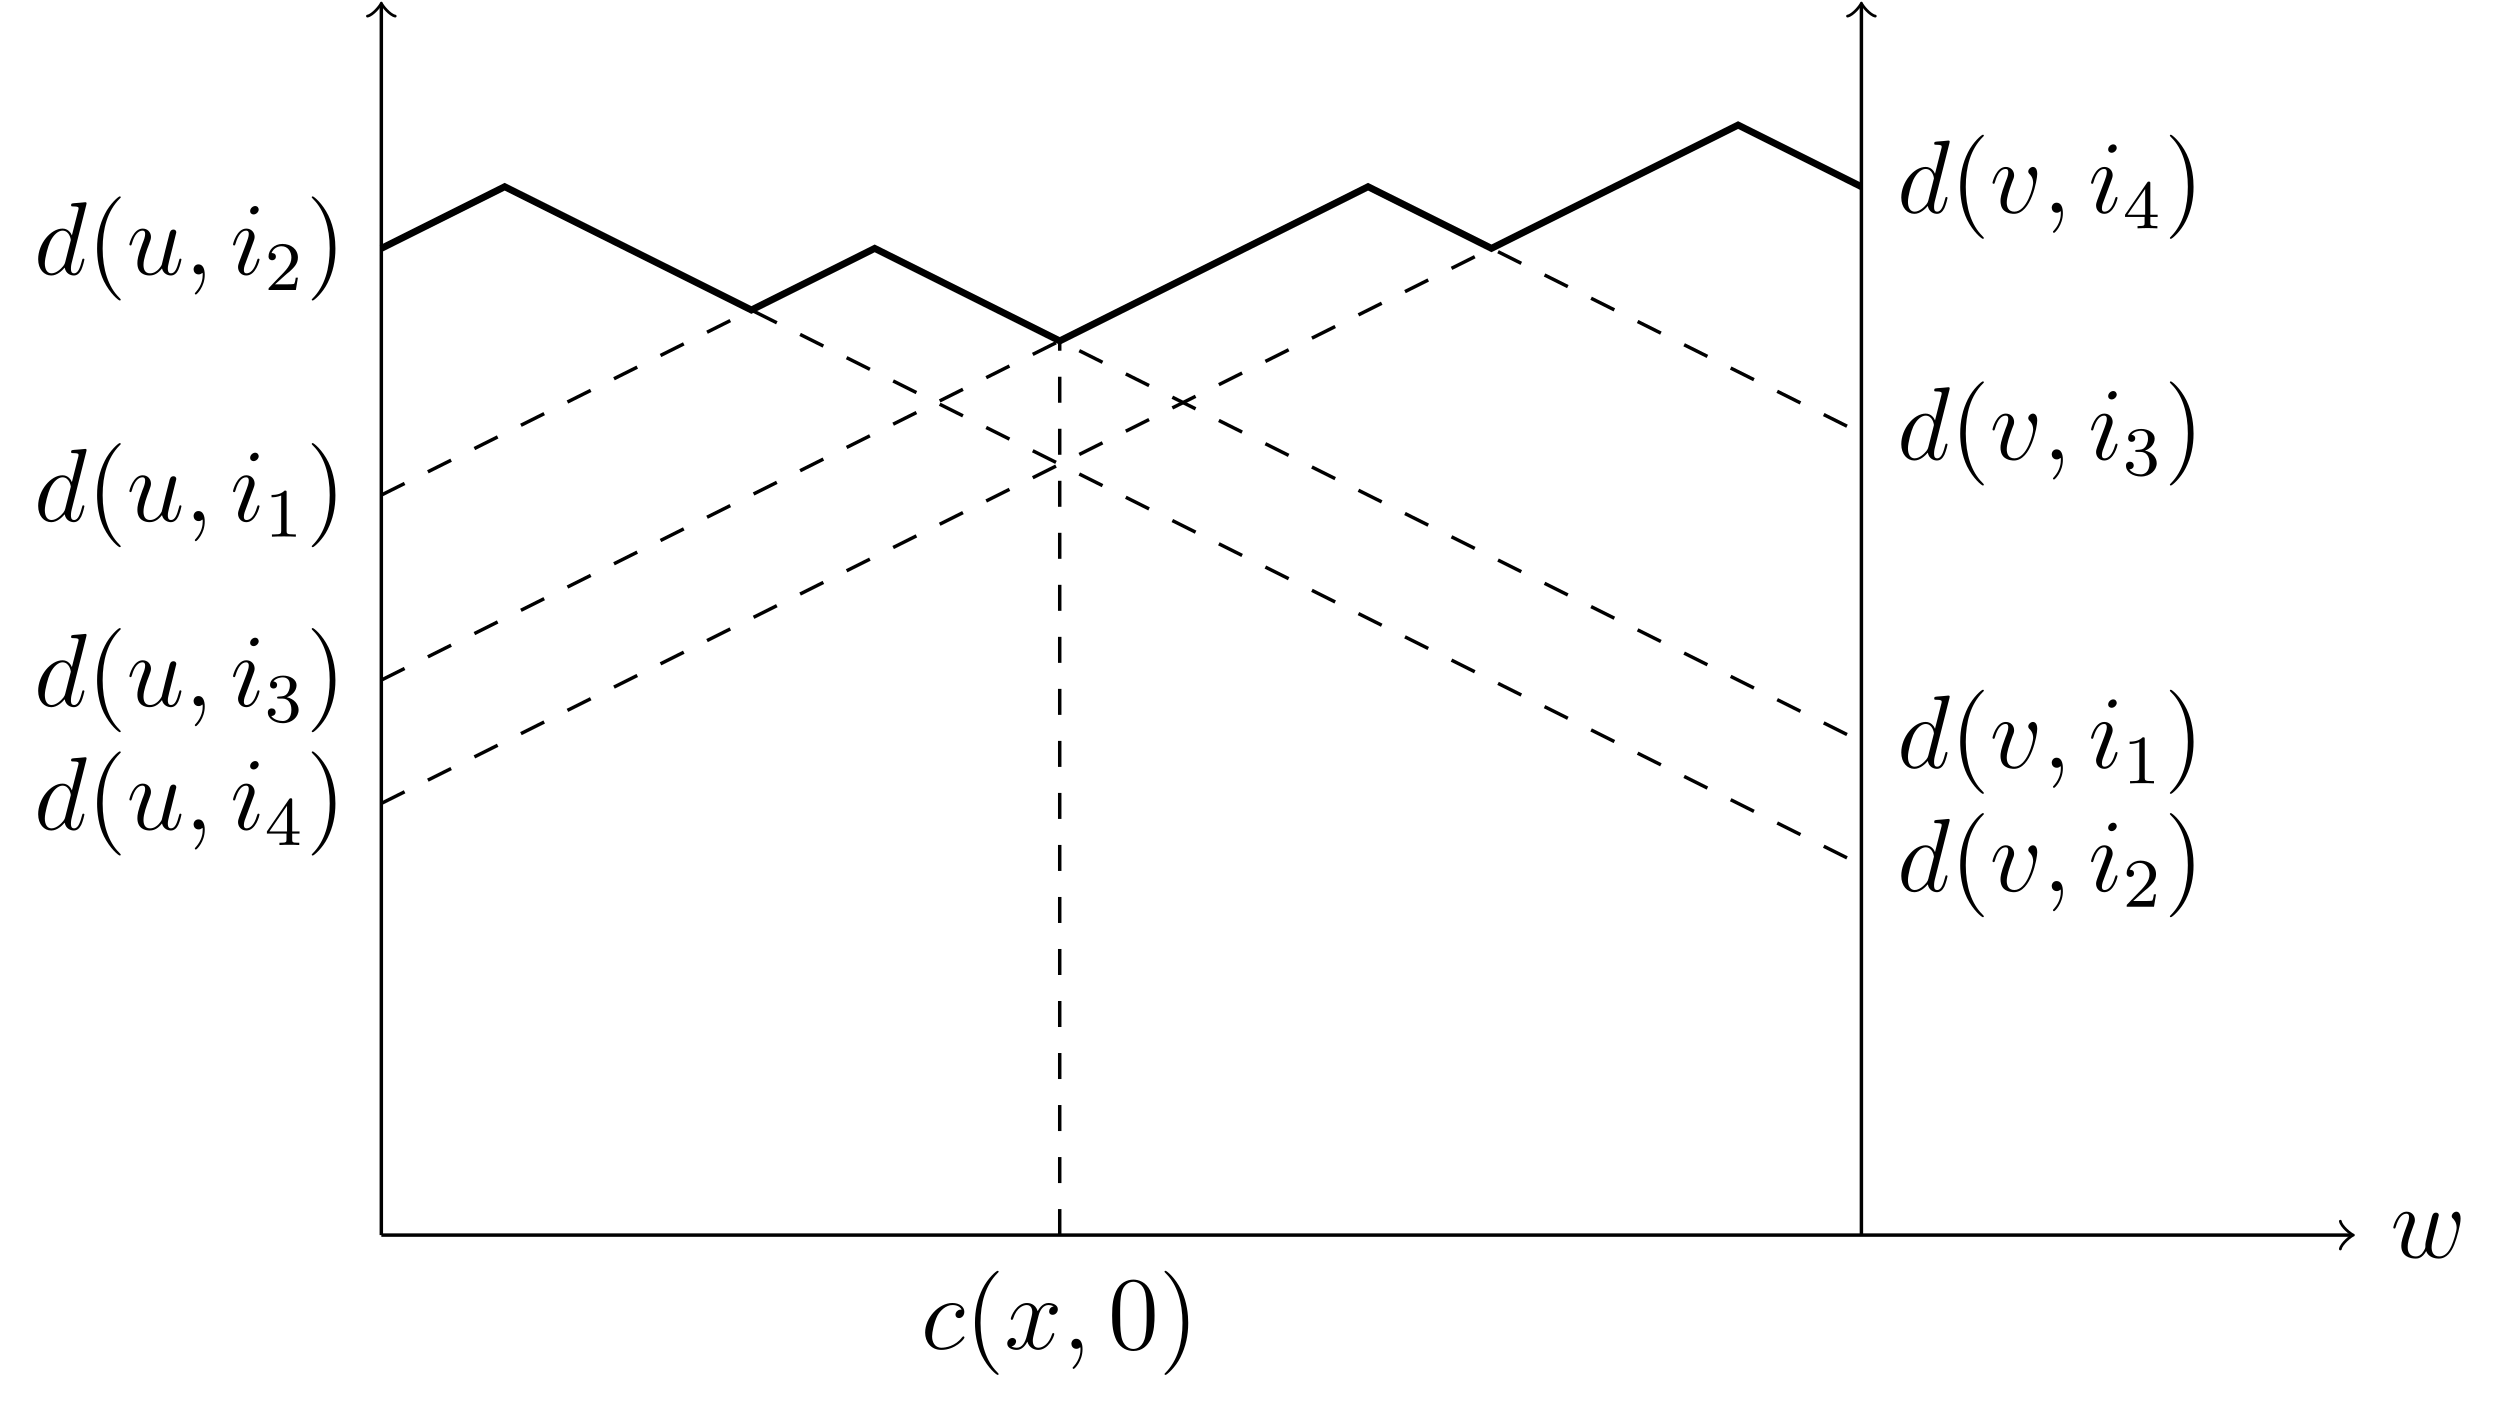 <?xml version="1.0" encoding="UTF-8" standalone="no"?>
<svg
   width="287.286pt"
   height="161.889pt"
   viewBox="0 0 287.286 161.889"
   version="1.2"
   id="svg325"
   xmlns:xlink="http://www.w3.org/1999/xlink"
   xmlns="http://www.w3.org/2000/svg"
   xmlns:svg="http://www.w3.org/2000/svg">
  <defs
     id="defs58">
    <g
       id="g56">
      <symbol
         overflow="visible"
         id="glyph0-0">
        <path
           style="stroke:none;"
           d=""
           id="path2" />
      </symbol>
      <symbol
         overflow="visible"
         id="glyph0-1">
        <path
           style="stroke:none;"
           d="M 4.109 -0.734 C 4.375 -0.016 5.109 0.125 5.562 0.125 C 6.484 0.125 7.016 -0.672 7.344 -1.5 C 7.625 -2.188 8.062 -3.766 8.062 -4.469 C 8.062 -5.203 7.703 -5.266 7.594 -5.266 C 7.297 -5.266 7.047 -4.984 7.047 -4.75 C 7.047 -4.609 7.125 -4.516 7.188 -4.469 C 7.297 -4.359 7.609 -4.047 7.609 -3.422 C 7.609 -3.016 7.266 -1.891 7.016 -1.328 C 6.688 -0.594 6.234 -0.125 5.625 -0.125 C 4.953 -0.125 4.734 -0.625 4.734 -1.172 C 4.734 -1.516 4.844 -1.938 4.891 -2.141 L 5.391 -4.141 C 5.453 -4.391 5.562 -4.812 5.562 -4.859 C 5.562 -5.031 5.422 -5.156 5.234 -5.156 C 4.891 -5.156 4.812 -4.859 4.734 -4.562 C 4.609 -4.094 4.109 -2.078 4.062 -1.812 C 4.016 -1.609 4.016 -1.484 4.016 -1.219 C 4.016 -0.938 3.641 -0.484 3.625 -0.453 C 3.484 -0.328 3.297 -0.125 2.922 -0.125 C 1.984 -0.125 1.984 -1.016 1.984 -1.219 C 1.984 -1.609 2.062 -2.125 2.609 -3.547 C 2.75 -3.922 2.812 -4.078 2.812 -4.312 C 2.812 -4.812 2.453 -5.266 1.859 -5.266 C 0.766 -5.266 0.328 -3.531 0.328 -3.438 C 0.328 -3.391 0.375 -3.328 0.453 -3.328 C 0.562 -3.328 0.578 -3.375 0.625 -3.547 C 0.922 -4.609 1.391 -5.031 1.828 -5.031 C 1.953 -5.031 2.141 -5.016 2.141 -4.641 C 2.141 -4.578 2.141 -4.328 1.938 -3.797 C 1.375 -2.312 1.25 -1.812 1.25 -1.359 C 1.25 -0.109 2.281 0.125 2.891 0.125 C 3.094 0.125 3.641 0.125 4.109 -0.734 Z M 4.109 -0.734 "
           id="path5" />
      </symbol>
      <symbol
         overflow="visible"
         id="glyph0-2">
        <path
           style="stroke:none;"
           d="M 6.016 -8 C 6.031 -8.047 6.047 -8.109 6.047 -8.172 C 6.047 -8.297 5.922 -8.297 5.906 -8.297 C 5.891 -8.297 5.312 -8.25 5.25 -8.234 C 5.047 -8.219 4.859 -8.203 4.656 -8.188 C 4.344 -8.156 4.266 -8.156 4.266 -7.938 C 4.266 -7.812 4.359 -7.812 4.531 -7.812 C 5.109 -7.812 5.125 -7.703 5.125 -7.594 C 5.125 -7.516 5.109 -7.422 5.094 -7.391 L 4.359 -4.484 C 4.234 -4.797 3.906 -5.266 3.281 -5.266 C 1.938 -5.266 0.484 -3.531 0.484 -1.75 C 0.484 -0.578 1.172 0.125 1.984 0.125 C 2.641 0.125 3.203 -0.391 3.531 -0.781 C 3.656 -0.078 4.219 0.125 4.578 0.125 C 4.938 0.125 5.219 -0.094 5.438 -0.531 C 5.625 -0.938 5.797 -1.656 5.797 -1.703 C 5.797 -1.766 5.75 -1.812 5.672 -1.812 C 5.562 -1.812 5.562 -1.75 5.516 -1.578 C 5.328 -0.875 5.109 -0.125 4.609 -0.125 C 4.266 -0.125 4.25 -0.438 4.25 -0.672 C 4.25 -0.719 4.25 -0.969 4.328 -1.297 Z M 3.594 -1.422 C 3.531 -1.219 3.531 -1.188 3.375 -0.969 C 3.109 -0.641 2.578 -0.125 2.016 -0.125 C 1.531 -0.125 1.25 -0.562 1.25 -1.266 C 1.25 -1.922 1.625 -3.266 1.859 -3.766 C 2.266 -4.609 2.828 -5.031 3.281 -5.031 C 4.078 -5.031 4.234 -4.047 4.234 -3.953 C 4.234 -3.938 4.203 -3.797 4.188 -3.766 Z M 3.594 -1.422 "
           id="path8" />
      </symbol>
      <symbol
         overflow="visible"
         id="glyph0-3">
        <path
           style="stroke:none;"
           d="M 4.078 -0.688 C 4.234 -0.031 4.812 0.125 5.094 0.125 C 5.469 0.125 5.766 -0.125 5.953 -0.531 C 6.156 -0.969 6.312 -1.672 6.312 -1.703 C 6.312 -1.766 6.266 -1.812 6.188 -1.812 C 6.078 -1.812 6.078 -1.75 6.031 -1.578 C 5.812 -0.75 5.594 -0.125 5.109 -0.125 C 4.75 -0.125 4.75 -0.516 4.75 -0.672 C 4.75 -0.938 4.797 -1.062 4.906 -1.562 C 5 -1.891 5.078 -2.219 5.156 -2.547 L 5.641 -4.5 C 5.719 -4.797 5.719 -4.812 5.719 -4.859 C 5.719 -5.031 5.578 -5.156 5.406 -5.156 C 5.062 -5.156 4.969 -4.859 4.906 -4.547 C 4.781 -4.094 4.141 -1.516 4.047 -1.094 C 4.047 -1.094 3.578 -0.125 2.703 -0.125 C 2.078 -0.125 1.953 -0.656 1.953 -1.094 C 1.953 -1.781 2.297 -2.734 2.609 -3.531 C 2.75 -3.922 2.812 -4.078 2.812 -4.312 C 2.812 -4.828 2.438 -5.266 1.859 -5.266 C 0.766 -5.266 0.328 -3.531 0.328 -3.438 C 0.328 -3.391 0.375 -3.328 0.453 -3.328 C 0.562 -3.328 0.578 -3.375 0.625 -3.547 C 0.906 -4.578 1.375 -5.031 1.828 -5.031 C 1.953 -5.031 2.141 -5.016 2.141 -4.641 C 2.141 -4.328 2.016 -3.984 1.828 -3.531 C 1.297 -2.109 1.25 -1.656 1.25 -1.297 C 1.25 -0.078 2.156 0.125 2.656 0.125 C 3.422 0.125 3.844 -0.406 4.078 -0.688 Z M 4.078 -0.688 "
           id="path11" />
      </symbol>
      <symbol
         overflow="visible"
         id="glyph0-4">
        <path
           style="stroke:none;"
           d="M 2.328 0.047 C 2.328 -0.641 2.109 -1.156 1.609 -1.156 C 1.234 -1.156 1.047 -0.844 1.047 -0.578 C 1.047 -0.328 1.219 0 1.625 0 C 1.781 0 1.906 -0.047 2.016 -0.156 C 2.047 -0.172 2.062 -0.172 2.062 -0.172 C 2.094 -0.172 2.094 -0.016 2.094 0.047 C 2.094 0.438 2.016 1.219 1.328 2 C 1.188 2.141 1.188 2.156 1.188 2.188 C 1.188 2.25 1.25 2.312 1.312 2.312 C 1.406 2.312 2.328 1.422 2.328 0.047 Z M 2.328 0.047 "
           id="path14" />
      </symbol>
      <symbol
         overflow="visible"
         id="glyph0-5">
        <path
           style="stroke:none;"
           d="M 3.375 -1.703 C 3.375 -1.766 3.328 -1.812 3.266 -1.812 C 3.156 -1.812 3.141 -1.781 3.078 -1.578 C 2.766 -0.484 2.281 -0.125 1.891 -0.125 C 1.75 -0.125 1.578 -0.156 1.578 -0.516 C 1.578 -0.844 1.719 -1.188 1.859 -1.547 L 2.688 -3.781 C 2.719 -3.875 2.812 -4.094 2.812 -4.312 C 2.812 -4.812 2.453 -5.266 1.859 -5.266 C 0.766 -5.266 0.328 -3.531 0.328 -3.438 C 0.328 -3.391 0.375 -3.328 0.453 -3.328 C 0.562 -3.328 0.578 -3.375 0.625 -3.547 C 0.906 -4.547 1.359 -5.031 1.828 -5.031 C 1.938 -5.031 2.141 -5.016 2.141 -4.641 C 2.141 -4.328 1.984 -3.938 1.891 -3.672 L 1.047 -1.453 C 0.984 -1.25 0.906 -1.062 0.906 -0.844 C 0.906 -0.312 1.281 0.125 1.859 0.125 C 2.953 0.125 3.375 -1.625 3.375 -1.703 Z M 3.281 -7.453 C 3.281 -7.641 3.141 -7.859 2.875 -7.859 C 2.609 -7.859 2.297 -7.594 2.297 -7.281 C 2.297 -6.984 2.547 -6.891 2.688 -6.891 C 3.016 -6.891 3.281 -7.203 3.281 -7.453 Z M 3.281 -7.453 "
           id="path17" />
      </symbol>
      <symbol
         overflow="visible"
         id="glyph0-6">
        <path
           style="stroke:none;"
           d="M 5.469 -4.469 C 5.469 -5.219 5.078 -5.266 4.984 -5.266 C 4.703 -5.266 4.438 -4.984 4.438 -4.75 C 4.438 -4.609 4.516 -4.516 4.562 -4.469 C 4.688 -4.359 5 -4.047 5 -3.422 C 5 -2.922 4.281 -0.125 2.844 -0.125 C 2.109 -0.125 1.969 -0.734 1.969 -1.172 C 1.969 -1.766 2.25 -2.609 2.562 -3.469 C 2.766 -3.953 2.812 -4.078 2.812 -4.312 C 2.812 -4.812 2.453 -5.266 1.859 -5.266 C 0.766 -5.266 0.328 -3.531 0.328 -3.438 C 0.328 -3.391 0.375 -3.328 0.453 -3.328 C 0.562 -3.328 0.578 -3.375 0.625 -3.547 C 0.906 -4.578 1.375 -5.031 1.828 -5.031 C 1.938 -5.031 2.141 -5.031 2.141 -4.641 C 2.141 -4.328 2.016 -3.984 1.828 -3.531 C 1.25 -2 1.25 -1.625 1.25 -1.344 C 1.25 -1.078 1.297 -0.578 1.656 -0.25 C 2.094 0.125 2.688 0.125 2.797 0.125 C 4.781 0.125 5.469 -3.797 5.469 -4.469 Z M 5.469 -4.469 "
           id="path20" />
      </symbol>
      <symbol
         overflow="visible"
         id="glyph0-7">
        <path
           style="stroke:none;"
           d="M 4.672 -4.5 C 4.453 -4.5 4.344 -4.5 4.172 -4.344 C 4.094 -4.297 3.969 -4.109 3.969 -3.922 C 3.969 -3.688 4.141 -3.531 4.375 -3.531 C 4.656 -3.531 4.984 -3.781 4.984 -4.25 C 4.984 -4.828 4.438 -5.266 3.609 -5.266 C 2.047 -5.266 0.484 -3.562 0.484 -1.859 C 0.484 -0.828 1.125 0.125 2.344 0.125 C 3.969 0.125 5 -1.141 5 -1.297 C 5 -1.375 4.922 -1.438 4.875 -1.438 C 4.844 -1.438 4.828 -1.422 4.719 -1.312 C 3.953 -0.297 2.828 -0.125 2.359 -0.125 C 1.547 -0.125 1.281 -0.844 1.281 -1.438 C 1.281 -1.859 1.484 -3.016 1.906 -3.828 C 2.219 -4.391 2.875 -5.031 3.625 -5.031 C 3.781 -5.031 4.438 -5.016 4.672 -4.5 Z M 4.672 -4.5 "
           id="path23" />
      </symbol>
      <symbol
         overflow="visible"
         id="glyph0-8">
        <path
           style="stroke:none;"
           d="M 5.672 -4.875 C 5.281 -4.812 5.141 -4.516 5.141 -4.297 C 5.141 -4 5.359 -3.906 5.531 -3.906 C 5.891 -3.906 6.141 -4.219 6.141 -4.547 C 6.141 -5.047 5.562 -5.266 5.062 -5.266 C 4.344 -5.266 3.938 -4.547 3.828 -4.328 C 3.547 -5.219 2.812 -5.266 2.594 -5.266 C 1.375 -5.266 0.734 -3.703 0.734 -3.438 C 0.734 -3.391 0.781 -3.328 0.859 -3.328 C 0.953 -3.328 0.984 -3.406 1 -3.453 C 1.406 -4.781 2.219 -5.031 2.562 -5.031 C 3.094 -5.031 3.203 -4.531 3.203 -4.25 C 3.203 -3.984 3.125 -3.703 2.984 -3.125 L 2.578 -1.5 C 2.406 -0.781 2.062 -0.125 1.422 -0.125 C 1.359 -0.125 1.062 -0.125 0.812 -0.281 C 1.25 -0.359 1.344 -0.719 1.344 -0.859 C 1.344 -1.094 1.156 -1.25 0.938 -1.25 C 0.641 -1.25 0.328 -0.984 0.328 -0.609 C 0.328 -0.109 0.891 0.125 1.406 0.125 C 1.984 0.125 2.391 -0.328 2.641 -0.828 C 2.828 -0.125 3.438 0.125 3.875 0.125 C 5.094 0.125 5.734 -1.453 5.734 -1.703 C 5.734 -1.766 5.688 -1.812 5.625 -1.812 C 5.516 -1.812 5.5 -1.75 5.469 -1.656 C 5.141 -0.609 4.453 -0.125 3.906 -0.125 C 3.484 -0.125 3.266 -0.438 3.266 -0.922 C 3.266 -1.188 3.312 -1.375 3.5 -2.156 L 3.922 -3.797 C 4.094 -4.5 4.5 -5.031 5.062 -5.031 C 5.078 -5.031 5.422 -5.031 5.672 -4.875 Z M 5.672 -4.875 "
           id="path26" />
      </symbol>
      <symbol
         overflow="visible"
         id="glyph1-0">
        <path
           style="stroke:none;"
           d=""
           id="path29" />
      </symbol>
      <symbol
         overflow="visible"
         id="glyph1-1">
        <path
           style="stroke:none;"
           d="M 3.891 2.906 C 3.891 2.875 3.891 2.844 3.688 2.641 C 2.484 1.438 1.812 -0.531 1.812 -2.969 C 1.812 -5.297 2.375 -7.297 3.766 -8.703 C 3.891 -8.812 3.891 -8.828 3.891 -8.875 C 3.891 -8.938 3.828 -8.969 3.781 -8.969 C 3.625 -8.969 2.641 -8.109 2.062 -6.938 C 1.453 -5.719 1.172 -4.453 1.172 -2.969 C 1.172 -1.906 1.344 -0.484 1.953 0.781 C 2.672 2.219 3.641 3 3.781 3 C 3.828 3 3.891 2.969 3.891 2.906 Z M 3.891 2.906 "
           id="path32" />
      </symbol>
      <symbol
         overflow="visible"
         id="glyph1-2">
        <path
           style="stroke:none;"
           d="M 3.375 -2.969 C 3.375 -3.891 3.25 -5.359 2.578 -6.75 C 1.875 -8.188 0.891 -8.969 0.766 -8.969 C 0.719 -8.969 0.656 -8.938 0.656 -8.875 C 0.656 -8.828 0.656 -8.812 0.859 -8.609 C 2.062 -7.406 2.719 -5.422 2.719 -2.984 C 2.719 -0.672 2.156 1.328 0.781 2.734 C 0.656 2.844 0.656 2.875 0.656 2.906 C 0.656 2.969 0.719 3 0.766 3 C 0.922 3 1.906 2.141 2.484 0.969 C 3.094 -0.25 3.375 -1.547 3.375 -2.969 Z M 3.375 -2.969 "
           id="path35" />
      </symbol>
      <symbol
         overflow="visible"
         id="glyph1-3">
        <path
           style="stroke:none;"
           d="M 5.359 -3.828 C 5.359 -4.812 5.297 -5.781 4.859 -6.688 C 4.375 -7.688 3.516 -7.953 2.922 -7.953 C 2.234 -7.953 1.391 -7.609 0.938 -6.609 C 0.609 -5.859 0.484 -5.109 0.484 -3.828 C 0.484 -2.672 0.578 -1.797 1 -0.938 C 1.469 -0.031 2.297 0.25 2.922 0.25 C 3.953 0.25 4.547 -0.375 4.906 -1.062 C 5.328 -1.953 5.359 -3.125 5.359 -3.828 Z M 2.922 0.016 C 2.531 0.016 1.75 -0.203 1.531 -1.5 C 1.406 -2.219 1.406 -3.125 1.406 -3.969 C 1.406 -4.953 1.406 -5.828 1.594 -6.531 C 1.797 -7.344 2.406 -7.703 2.922 -7.703 C 3.375 -7.703 4.062 -7.438 4.297 -6.406 C 4.453 -5.719 4.453 -4.781 4.453 -3.969 C 4.453 -3.172 4.453 -2.266 4.312 -1.531 C 4.094 -0.219 3.328 0.016 2.922 0.016 Z M 2.922 0.016 "
           id="path38" />
      </symbol>
      <symbol
         overflow="visible"
         id="glyph2-0">
        <path
           style="stroke:none;"
           d=""
           id="path41" />
      </symbol>
      <symbol
         overflow="visible"
         id="glyph2-1">
        <path
           style="stroke:none;"
           d="M 2.5 -5.078 C 2.5 -5.297 2.484 -5.297 2.266 -5.297 C 1.938 -4.984 1.516 -4.797 0.766 -4.797 L 0.766 -4.531 C 0.984 -4.531 1.406 -4.531 1.875 -4.734 L 1.875 -0.656 C 1.875 -0.359 1.844 -0.266 1.094 -0.266 L 0.812 -0.266 L 0.812 0 C 1.141 -0.031 1.828 -0.031 2.188 -0.031 C 2.547 -0.031 3.234 -0.031 3.562 0 L 3.562 -0.266 L 3.281 -0.266 C 2.531 -0.266 2.5 -0.359 2.5 -0.656 Z M 2.5 -5.078 "
           id="path44" />
      </symbol>
      <symbol
         overflow="visible"
         id="glyph2-2">
        <path
           style="stroke:none;"
           d="M 2.25 -1.625 C 2.375 -1.75 2.703 -2.016 2.844 -2.125 C 3.328 -2.578 3.797 -3.016 3.797 -3.734 C 3.797 -4.688 3 -5.297 2.016 -5.297 C 1.047 -5.297 0.422 -4.578 0.422 -3.859 C 0.422 -3.469 0.734 -3.422 0.844 -3.422 C 1.016 -3.422 1.266 -3.531 1.266 -3.844 C 1.266 -4.25 0.859 -4.25 0.766 -4.25 C 1 -4.844 1.531 -5.031 1.922 -5.031 C 2.656 -5.031 3.047 -4.406 3.047 -3.734 C 3.047 -2.906 2.469 -2.297 1.516 -1.344 L 0.516 -0.297 C 0.422 -0.219 0.422 -0.203 0.422 0 L 3.562 0 L 3.797 -1.422 L 3.547 -1.422 C 3.531 -1.266 3.469 -0.875 3.375 -0.719 C 3.328 -0.656 2.719 -0.656 2.594 -0.656 L 1.172 -0.656 Z M 2.25 -1.625 "
           id="path47" />
      </symbol>
      <symbol
         overflow="visible"
         id="glyph2-3">
        <path
           style="stroke:none;"
           d="M 2.016 -2.656 C 2.641 -2.656 3.047 -2.203 3.047 -1.359 C 3.047 -0.359 2.484 -0.078 2.062 -0.078 C 1.625 -0.078 1.016 -0.234 0.734 -0.656 C 1.031 -0.656 1.234 -0.844 1.234 -1.094 C 1.234 -1.359 1.047 -1.531 0.781 -1.531 C 0.578 -1.531 0.344 -1.406 0.344 -1.078 C 0.344 -0.328 1.156 0.172 2.078 0.172 C 3.125 0.172 3.875 -0.562 3.875 -1.359 C 3.875 -2.031 3.344 -2.625 2.531 -2.812 C 3.156 -3.031 3.641 -3.562 3.641 -4.203 C 3.641 -4.844 2.922 -5.297 2.094 -5.297 C 1.234 -5.297 0.594 -4.844 0.594 -4.234 C 0.594 -3.938 0.781 -3.812 1 -3.812 C 1.25 -3.812 1.406 -3.984 1.406 -4.219 C 1.406 -4.516 1.141 -4.625 0.969 -4.625 C 1.312 -5.062 1.922 -5.094 2.062 -5.094 C 2.266 -5.094 2.875 -5.031 2.875 -4.203 C 2.875 -3.656 2.641 -3.312 2.531 -3.188 C 2.297 -2.938 2.109 -2.922 1.625 -2.891 C 1.469 -2.891 1.406 -2.875 1.406 -2.766 C 1.406 -2.656 1.484 -2.656 1.625 -2.656 Z M 2.016 -2.656 "
           id="path50" />
      </symbol>
      <symbol
         overflow="visible"
         id="glyph2-4">
        <path
           style="stroke:none;"
           d="M 3.141 -5.156 C 3.141 -5.312 3.141 -5.375 2.969 -5.375 C 2.875 -5.375 2.859 -5.375 2.781 -5.266 L 0.234 -1.562 L 0.234 -1.312 L 2.484 -1.312 L 2.484 -0.641 C 2.484 -0.344 2.469 -0.266 1.844 -0.266 L 1.672 -0.266 L 1.672 0 C 2.344 -0.031 2.359 -0.031 2.812 -0.031 C 3.266 -0.031 3.281 -0.031 3.953 0 L 3.953 -0.266 L 3.781 -0.266 C 3.156 -0.266 3.141 -0.344 3.141 -0.641 L 3.141 -1.312 L 3.984 -1.312 L 3.984 -1.562 L 3.141 -1.562 Z M 2.547 -4.516 L 2.547 -1.562 L 0.516 -1.562 Z M 2.547 -4.516 "
           id="path53" />
      </symbol>
    </g>
  </defs>
  <g
     id="surface1">
    <path
       style="fill:none;stroke-width:0.399;stroke-linecap:butt;stroke-linejoin:miter;stroke:rgb(0%,0%,0%);stroke-opacity:1;stroke-miterlimit:10;"
       d="M -0.002 0.001 L -0.002 141.275 "
       transform="matrix(1,0,0,-1,43.822,141.931)"
       id="path60" />
    <path
       style="fill:none;stroke-width:0.319;stroke-linecap:round;stroke-linejoin:round;stroke:rgb(0%,0%,0%);stroke-opacity:1;stroke-miterlimit:10;"
       d="M -1.196 1.595 C -1.095 0.998 -0.001 0.099 0.3 0.002 C -0.001 -0.1 -1.095 -0.994 -1.196 -1.592 "
       transform="matrix(0,-1,-1,0,43.822,0.655)"
       id="path62" />
    <path
       style="fill:none;stroke-width:0.399;stroke-linecap:butt;stroke-linejoin:miter;stroke:rgb(0%,0%,0%);stroke-opacity:1;stroke-miterlimit:10;"
       d="M 170.08 0.001 L 170.08 141.275 "
       transform="matrix(1,0,0,-1,43.822,141.931)"
       id="path64" />
    <path
       style="fill:none;stroke-width:0.319;stroke-linecap:round;stroke-linejoin:round;stroke:rgb(0%,0%,0%);stroke-opacity:1;stroke-miterlimit:10;"
       d="M -1.196 1.594 C -1.095 0.997 -0.001 0.098 0.3 0.001 C -0.001 -0.101 -1.095 -0.996 -1.196 -1.593 "
       transform="matrix(0,-1,-1,0,213.903,0.655)"
       id="path66" />
    <path
       style="fill:none;stroke-width:0.399;stroke-linecap:butt;stroke-linejoin:miter;stroke:rgb(0%,0%,0%);stroke-opacity:1;stroke-miterlimit:10;"
       d="M -0.002 0.001 L 226.315 0.001 "
       transform="matrix(1,0,0,-1,43.822,141.931)"
       id="path68" />
    <path
       style="fill:none;stroke-width:0.319;stroke-linecap:round;stroke-linejoin:round;stroke:rgb(0%,0%,0%);stroke-opacity:1;stroke-miterlimit:10;"
       d="M -1.197 1.595 C -1.095 0.997 -0.001 0.099 0.299 0.001 C -0.001 -0.1 -1.095 -0.995 -1.197 -1.592 "
       transform="matrix(1,0,0,-1,270.138,141.931)"
       id="path70" />
    <g
       style="fill:rgb(0%,0%,0%);fill-opacity:1;"
       id="g74">
      <use
         xlink:href="#glyph0-1"
         x="274.694"
         y="144.505"
         id="use72" />
    </g>
    <path
       style="fill:none;stroke-width:0.399;stroke-linecap:butt;stroke-linejoin:miter;stroke:rgb(0%,0%,0%);stroke-opacity:1;stroke-dasharray:2.989,2.989;stroke-miterlimit:10;"
       d="M -0.002 85.04 L 56.694 113.388 L 170.08 56.693 "
       transform="matrix(1,0,0,-1,43.822,141.931)"
       id="path76" />
    <g
       style="fill:rgb(0%,0%,0%);fill-opacity:1;"
       id="g80">
      <use
         xlink:href="#glyph0-2"
         x="3.902"
         y="59.881"
         id="use78" />
    </g>
    <g
       style="fill:rgb(0%,0%,0%);fill-opacity:1;"
       id="g84">
      <use
         xlink:href="#glyph1-1"
         x="9.984"
         y="59.881"
         id="use82" />
    </g>
    <g
       style="fill:rgb(0%,0%,0%);fill-opacity:1;"
       id="g90">
      <use
         xlink:href="#glyph0-3"
         x="14.537"
         y="59.881"
         id="use86" />
      <use
         xlink:href="#glyph0-4"
         x="21.2"
         y="59.881"
         id="use88" />
    </g>
    <g
       style="fill:rgb(0%,0%,0%);fill-opacity:1;"
       id="g94">
      <use
         xlink:href="#glyph0-5"
         x="26.448"
         y="59.881"
         id="use92" />
    </g>
    <g
       style="fill:rgb(0%,0%,0%);fill-opacity:1;"
       id="g98">
      <use
         xlink:href="#glyph2-1"
         x="30.437"
         y="61.674"
         id="use96" />
    </g>
    <g
       style="fill:rgb(0%,0%,0%);fill-opacity:1;"
       id="g102">
      <use
         xlink:href="#glyph1-2"
         x="35.169"
         y="59.881"
         id="use100" />
    </g>
    <g
       style="fill:rgb(0%,0%,0%);fill-opacity:1;"
       id="g106">
      <use
         xlink:href="#glyph0-2"
         x="218.002"
         y="88.227"
         id="use104" />
    </g>
    <g
       style="fill:rgb(0%,0%,0%);fill-opacity:1;"
       id="g110">
      <use
         xlink:href="#glyph1-1"
         x="224.084"
         y="88.227"
         id="use108" />
    </g>
    <g
       style="fill:rgb(0%,0%,0%);fill-opacity:1;"
       id="g114">
      <use
         xlink:href="#glyph0-6"
         x="228.637"
         y="88.227"
         id="use112" />
    </g>
    <g
       style="fill:rgb(0%,0%,0%);fill-opacity:1;"
       id="g118">
      <use
         xlink:href="#glyph0-4"
         x="234.727"
         y="88.227"
         id="use116" />
    </g>
    <g
       style="fill:rgb(0%,0%,0%);fill-opacity:1;"
       id="g122">
      <use
         xlink:href="#glyph0-5"
         x="239.963"
         y="88.227"
         id="use120" />
    </g>
    <g
       style="fill:rgb(0%,0%,0%);fill-opacity:1;"
       id="g126">
      <use
         xlink:href="#glyph2-1"
         x="243.962"
         y="90.021"
         id="use124" />
    </g>
    <g
       style="fill:rgb(0%,0%,0%);fill-opacity:1;"
       id="g130">
      <use
         xlink:href="#glyph1-2"
         x="248.695"
         y="88.227"
         id="use128" />
    </g>
    <path
       style="fill:none;stroke-width:0.399;stroke-linecap:butt;stroke-linejoin:miter;stroke:rgb(0%,0%,0%);stroke-opacity:1;stroke-dasharray:2.989,2.989;stroke-miterlimit:10;"
       d="M -0.002 113.388 L 14.174 120.474 L 170.08 42.521 "
       transform="matrix(1,0,0,-1,43.822,141.931)"
       id="path132" />
    <g
       style="fill:rgb(0%,0%,0%);fill-opacity:1;"
       id="g136">
      <use
         xlink:href="#glyph0-2"
         x="3.902"
         y="31.534"
         id="use134" />
    </g>
    <g
       style="fill:rgb(0%,0%,0%);fill-opacity:1;"
       id="g140">
      <use
         xlink:href="#glyph1-1"
         x="9.984"
         y="31.534"
         id="use138" />
    </g>
    <g
       style="fill:rgb(0%,0%,0%);fill-opacity:1;"
       id="g146">
      <use
         xlink:href="#glyph0-3"
         x="14.537"
         y="31.534"
         id="use142" />
      <use
         xlink:href="#glyph0-4"
         x="21.2"
         y="31.534"
         id="use144" />
    </g>
    <g
       style="fill:rgb(0%,0%,0%);fill-opacity:1;"
       id="g150">
      <use
         xlink:href="#glyph0-5"
         x="26.448"
         y="31.534"
         id="use148" />
    </g>
    <g
       style="fill:rgb(0%,0%,0%);fill-opacity:1;"
       id="g154">
      <use
         xlink:href="#glyph2-2"
         x="30.437"
         y="33.328"
         id="use152" />
    </g>
    <g
       style="fill:rgb(0%,0%,0%);fill-opacity:1;"
       id="g158">
      <use
         xlink:href="#glyph1-2"
         x="35.169"
         y="31.534"
         id="use156" />
    </g>
    <g
       style="fill:rgb(0%,0%,0%);fill-opacity:1;"
       id="g162">
      <use
         xlink:href="#glyph0-2"
         x="218.002"
         y="102.401"
         id="use160" />
    </g>
    <g
       style="fill:rgb(0%,0%,0%);fill-opacity:1;"
       id="g166">
      <use
         xlink:href="#glyph1-1"
         x="224.084"
         y="102.401"
         id="use164" />
    </g>
    <g
       style="fill:rgb(0%,0%,0%);fill-opacity:1;"
       id="g170">
      <use
         xlink:href="#glyph0-6"
         x="228.637"
         y="102.401"
         id="use168" />
    </g>
    <g
       style="fill:rgb(0%,0%,0%);fill-opacity:1;"
       id="g174">
      <use
         xlink:href="#glyph0-4"
         x="234.727"
         y="102.401"
         id="use172" />
    </g>
    <g
       style="fill:rgb(0%,0%,0%);fill-opacity:1;"
       id="g178">
      <use
         xlink:href="#glyph0-5"
         x="239.963"
         y="102.401"
         id="use176" />
    </g>
    <g
       style="fill:rgb(0%,0%,0%);fill-opacity:1;"
       id="g182">
      <use
         xlink:href="#glyph2-2"
         x="243.962"
         y="104.194"
         id="use180" />
    </g>
    <g
       style="fill:rgb(0%,0%,0%);fill-opacity:1;"
       id="g186">
      <use
         xlink:href="#glyph1-2"
         x="248.695"
         y="102.401"
         id="use184" />
    </g>
    <path
       style="fill:none;stroke-width:0.399;stroke-linecap:butt;stroke-linejoin:miter;stroke:rgb(0%,0%,0%);stroke-opacity:1;stroke-dasharray:2.989,2.989;stroke-miterlimit:10;"
       d="M -0.002 63.779 L 113.389 120.474 L 170.08 92.126 "
       transform="matrix(1,0,0,-1,43.822,141.931)"
       id="path188" />
    <g
       style="fill:rgb(0%,0%,0%);fill-opacity:1;"
       id="g192">
      <use
         xlink:href="#glyph0-2"
         x="3.902"
         y="81.141"
         id="use190" />
    </g>
    <g
       style="fill:rgb(0%,0%,0%);fill-opacity:1;"
       id="g196">
      <use
         xlink:href="#glyph1-1"
         x="9.984"
         y="81.141"
         id="use194" />
    </g>
    <g
       style="fill:rgb(0%,0%,0%);fill-opacity:1;"
       id="g202">
      <use
         xlink:href="#glyph0-3"
         x="14.537"
         y="81.141"
         id="use198" />
      <use
         xlink:href="#glyph0-4"
         x="21.2"
         y="81.141"
         id="use200" />
    </g>
    <g
       style="fill:rgb(0%,0%,0%);fill-opacity:1;"
       id="g206">
      <use
         xlink:href="#glyph0-5"
         x="26.448"
         y="81.141"
         id="use204" />
    </g>
    <g
       style="fill:rgb(0%,0%,0%);fill-opacity:1;"
       id="g210">
      <use
         xlink:href="#glyph2-3"
         x="30.437"
         y="82.934"
         id="use208" />
    </g>
    <g
       style="fill:rgb(0%,0%,0%);fill-opacity:1;"
       id="g214">
      <use
         xlink:href="#glyph1-2"
         x="35.169"
         y="81.141"
         id="use212" />
    </g>
    <g
       style="fill:rgb(0%,0%,0%);fill-opacity:1;"
       id="g218">
      <use
         xlink:href="#glyph0-2"
         x="218.002"
         y="52.794"
         id="use216" />
    </g>
    <g
       style="fill:rgb(0%,0%,0%);fill-opacity:1;"
       id="g222">
      <use
         xlink:href="#glyph1-1"
         x="224.084"
         y="52.794"
         id="use220" />
    </g>
    <g
       style="fill:rgb(0%,0%,0%);fill-opacity:1;"
       id="g226">
      <use
         xlink:href="#glyph0-6"
         x="228.637"
         y="52.794"
         id="use224" />
    </g>
    <g
       style="fill:rgb(0%,0%,0%);fill-opacity:1;"
       id="g230">
      <use
         xlink:href="#glyph0-4"
         x="234.727"
         y="52.794"
         id="use228" />
    </g>
    <g
       style="fill:rgb(0%,0%,0%);fill-opacity:1;"
       id="g234">
      <use
         xlink:href="#glyph0-5"
         x="239.963"
         y="52.794"
         id="use232" />
    </g>
    <g
       style="fill:rgb(0%,0%,0%);fill-opacity:1;"
       id="g238">
      <use
         xlink:href="#glyph2-3"
         x="243.962"
         y="54.588"
         id="use236" />
    </g>
    <g
       style="fill:rgb(0%,0%,0%);fill-opacity:1;"
       id="g242">
      <use
         xlink:href="#glyph1-2"
         x="248.695"
         y="52.794"
         id="use240" />
    </g>
    <path
       style="fill:none;stroke-width:0.399;stroke-linecap:butt;stroke-linejoin:miter;stroke:rgb(0%,0%,0%);stroke-opacity:1;stroke-dasharray:2.989,2.989;stroke-miterlimit:10;"
       d="M -0.002 49.607 L 155.908 127.56 L 170.08 120.474 "
       transform="matrix(1,0,0,-1,43.822,141.931)"
       id="path244" />
    <g
       style="fill:rgb(0%,0%,0%);fill-opacity:1;"
       id="g248">
      <use
         xlink:href="#glyph0-2"
         x="3.902"
         y="95.314"
         id="use246" />
    </g>
    <g
       style="fill:rgb(0%,0%,0%);fill-opacity:1;"
       id="g252">
      <use
         xlink:href="#glyph1-1"
         x="9.984"
         y="95.314"
         id="use250" />
    </g>
    <g
       style="fill:rgb(0%,0%,0%);fill-opacity:1;"
       id="g258">
      <use
         xlink:href="#glyph0-3"
         x="14.537"
         y="95.314"
         id="use254" />
      <use
         xlink:href="#glyph0-4"
         x="21.2"
         y="95.314"
         id="use256" />
    </g>
    <g
       style="fill:rgb(0%,0%,0%);fill-opacity:1;"
       id="g262">
      <use
         xlink:href="#glyph0-5"
         x="26.448"
         y="95.314"
         id="use260" />
    </g>
    <g
       style="fill:rgb(0%,0%,0%);fill-opacity:1;"
       id="g266">
      <use
         xlink:href="#glyph2-4"
         x="30.437"
         y="97.107"
         id="use264" />
    </g>
    <g
       style="fill:rgb(0%,0%,0%);fill-opacity:1;"
       id="g270">
      <use
         xlink:href="#glyph1-2"
         x="35.169"
         y="95.314"
         id="use268" />
    </g>
    <g
       style="fill:rgb(0%,0%,0%);fill-opacity:1;"
       id="g274">
      <use
         xlink:href="#glyph0-2"
         x="218.002"
         y="24.448"
         id="use272" />
    </g>
    <g
       style="fill:rgb(0%,0%,0%);fill-opacity:1;"
       id="g278">
      <use
         xlink:href="#glyph1-1"
         x="224.084"
         y="24.448"
         id="use276" />
    </g>
    <g
       style="fill:rgb(0%,0%,0%);fill-opacity:1;"
       id="g282">
      <use
         xlink:href="#glyph0-6"
         x="228.637"
         y="24.448"
         id="use280" />
    </g>
    <g
       style="fill:rgb(0%,0%,0%);fill-opacity:1;"
       id="g286">
      <use
         xlink:href="#glyph0-4"
         x="234.727"
         y="24.448"
         id="use284" />
    </g>
    <g
       style="fill:rgb(0%,0%,0%);fill-opacity:1;"
       id="g290">
      <use
         xlink:href="#glyph0-5"
         x="239.963"
         y="24.448"
         id="use288" />
    </g>
    <g
       style="fill:rgb(0%,0%,0%);fill-opacity:1;"
       id="g294">
      <use
         xlink:href="#glyph2-4"
         x="243.962"
         y="26.241"
         id="use292" />
    </g>
    <g
       style="fill:rgb(0%,0%,0%);fill-opacity:1;"
       id="g298">
      <use
         xlink:href="#glyph1-2"
         x="248.695"
         y="24.448"
         id="use296" />
    </g>
    <path
       style="fill:none;stroke-width:0.797;stroke-linecap:butt;stroke-linejoin:miter;stroke:rgb(0%,0%,0%);stroke-opacity:1;stroke-miterlimit:10;"
       d="M -0.002 113.388 L 14.174 120.474 L 42.522 106.306 L 56.694 113.388 L 77.955 102.755 L 113.389 120.474 L 127.569 113.392 L 155.908 127.56 L 170.08 120.474 "
       transform="matrix(1,0,0,-1,43.822,141.931)"
       id="path300" />
    <path
       style="fill:none;stroke-width:0.399;stroke-linecap:butt;stroke-linejoin:miter;stroke:rgb(0%,0%,0%);stroke-opacity:1;stroke-dasharray:2.989,2.989;stroke-miterlimit:10;"
       d="M 77.955 0.001 L 77.955 102.755 "
       transform="matrix(1,0,0,-1,43.822,141.931)"
       id="path302" />
    <g
       style="fill:rgb(0%,0%,0%);fill-opacity:1;"
       id="g306">
      <use
         xlink:href="#glyph0-7"
         x="105.829"
         y="154.999"
         id="use304" />
    </g>
    <g
       style="fill:rgb(0%,0%,0%);fill-opacity:1;"
       id="g310">
      <use
         xlink:href="#glyph1-1"
         x="110.867"
         y="154.999"
         id="use308" />
    </g>
    <g
       style="fill:rgb(0%,0%,0%);fill-opacity:1;"
       id="g316">
      <use
         xlink:href="#glyph0-8"
         x="115.419"
         y="154.999"
         id="use312" />
      <use
         xlink:href="#glyph0-4"
         x="122.071"
         y="154.999"
         id="use314" />
    </g>
    <g
       style="fill:rgb(0%,0%,0%);fill-opacity:1;"
       id="g322">
      <use
         xlink:href="#glyph1-3"
         x="127.315"
         y="154.999"
         id="use318" />
      <use
         xlink:href="#glyph1-2"
         x="133.168"
         y="154.999"
         id="use320" />
    </g>
  </g>
</svg>
